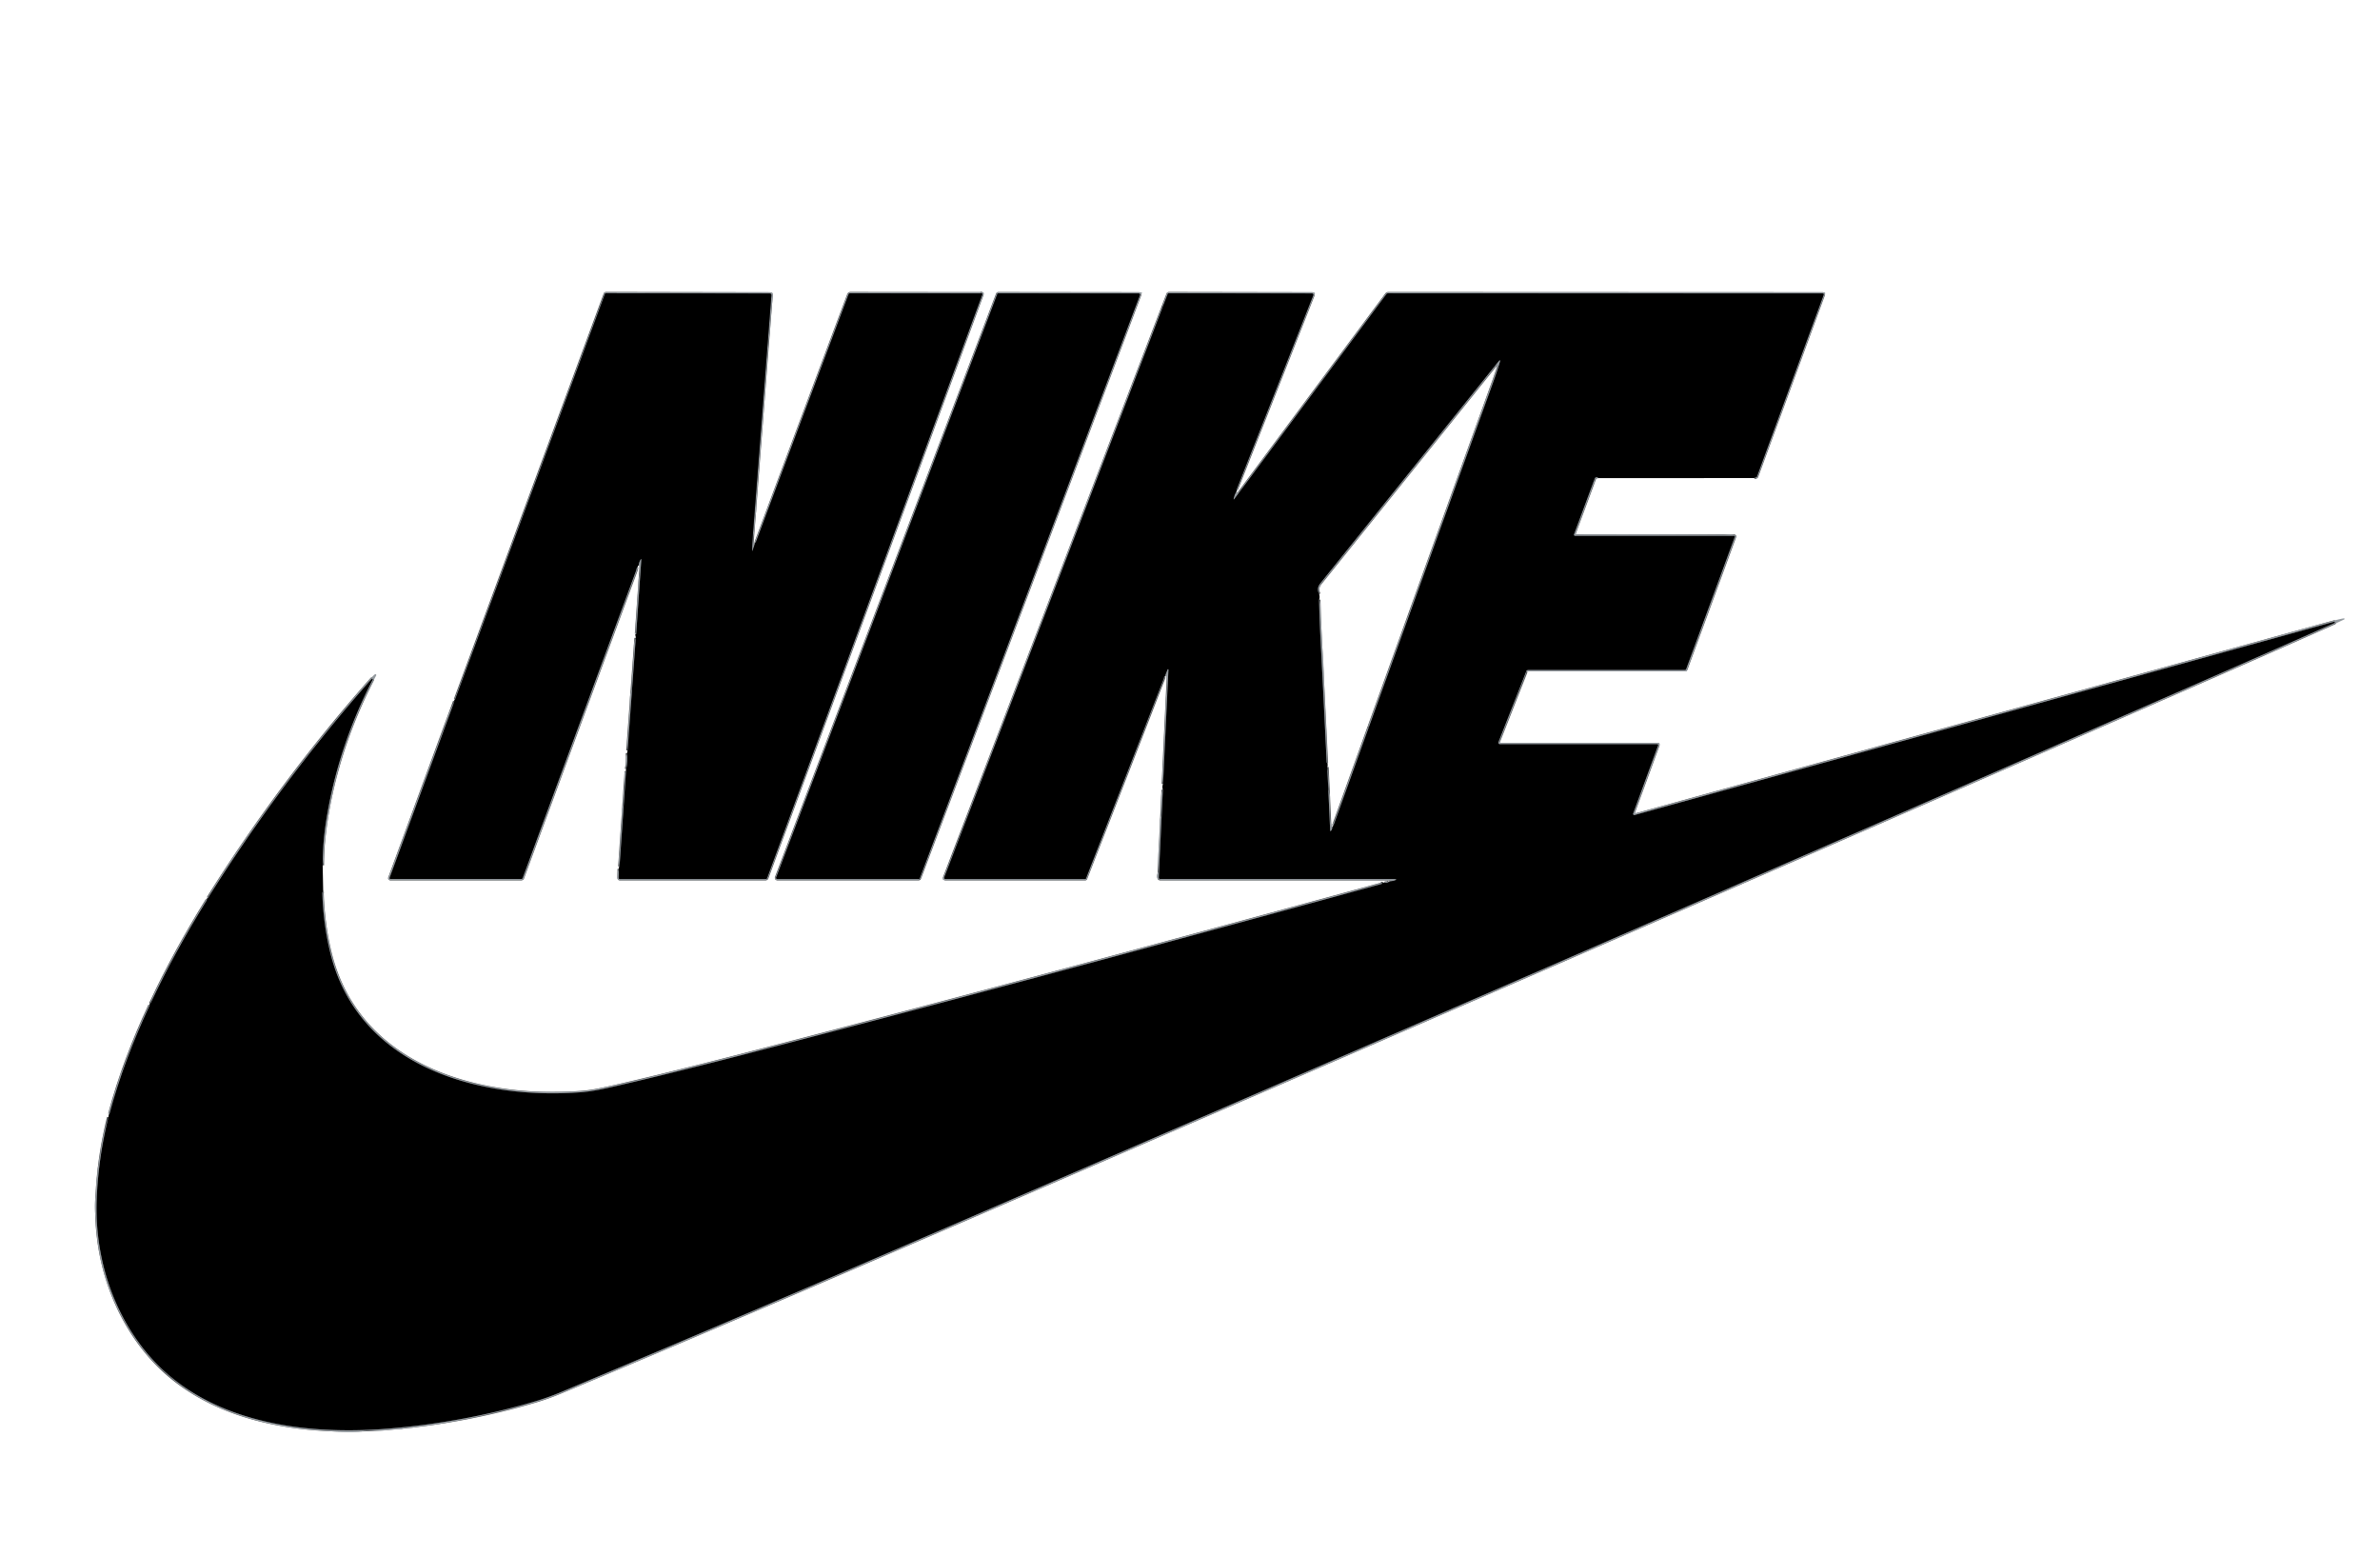 <?xml version="1.0" encoding="UTF-8" standalone="no"?>
<!DOCTYPE svg PUBLIC "-//W3C//DTD SVG 1.1//EN" "http://www.w3.org/Graphics/SVG/1.1/DTD/svg11.dtd">
<svg xmlns="http://www.w3.org/2000/svg" version="1.1" viewBox="0.00 0.00 1734.00 1134.00">
<g stroke-width="2.00" fill="none" stroke-linecap="butt">
<path stroke="#494c4f" stroke-opacity="0.996" vector-effect="non-scaling-stroke" d="
  M 550.01 396.01
  L 548.44 400.83
  Q 548.05 402.02 548.02 400.77
  Q 547.93 397.24 548.50 389.75
  Q 555.23 302.46 562.01 215.01
  A 1.11 1.10 -87.8 0 0 560.91 213.82
  L 441.71 213.59
  Q 440.97 213.58 440.71 214.28
  L 331.49 509.82
  Q 331.41 510.02 331.20 510.01
  Q 331.08 510.00 330.93 509.94"
/>
<path stroke="#494c4f" stroke-opacity="0.996" vector-effect="non-scaling-stroke" d="
  M 451.36 631.07
  L 456.10 561.68"
/>
<path stroke="#494c4f" stroke-opacity="0.996" vector-effect="non-scaling-stroke" d="
  M 456.24 560.14
  Q 457.47 554.36 456.86 548.56"
/>
<path stroke="#494c4f" stroke-opacity="0.996" vector-effect="non-scaling-stroke" d="
  M 457.25 546.63
  L 463.19 464.65"
/>
<path stroke="#494c4f" stroke-opacity="0.996" vector-effect="non-scaling-stroke" d="
  M 463.00 461.99
  Q 463.13 462.02 463.27 461.99
  Q 463.48 461.96 463.50 461.75
  L 467.23 407.73
  Q 467.30 406.72 466.76 407.57
  Q 465.59 409.42 465.28 412.02"
/>
<path stroke="#494c4f" stroke-opacity="0.996" vector-effect="non-scaling-stroke" d="
  M 464.66 412.96
  C 463.79 413.30 463.74 414.93 463.46 415.69
  Q 422.15 527.33 380.87 639.48
  A 1.19 1.18 -79.6 0 1 379.76 640.25
  L 284.46 640.25
  A 0.68 0.68 0.0 0 1 283.82 639.33
  L 331.06 510.75"
/>
<path stroke="#494c4f" stroke-opacity="0.996" vector-effect="non-scaling-stroke" d="
  M 450.90 632.81
  L 450.79 639.39
  A 0.84 0.84 0.0 0 0 451.63 640.25
  L 557.74 640.25
  A 1.25 1.24 10.1 0 0 558.91 639.44
  L 715.63 214.60
  A 0.79 0.77 42.0 0 0 715.59 213.99
  Q 715.22 213.31 714.51 213.59
  Q 714.18 213.72 713.83 213.72
  L 619.63 213.62
  Q 618.57 213.62 618.19 214.61
  Q 584.39 304.74 550.72 394.91
  Q 550.57 395.29 550.17 395.24
  Q 549.99 395.21 549.76 395.16"
/>
<path stroke="#494c4f" stroke-opacity="0.996" vector-effect="non-scaling-stroke" d="
  M 901.26 357.36
  Q 900.77 356.92 901.02 356.30
  Q 928.90 285.83 956.76 215.08
  A 0.94 0.94 0.0 0 0 955.88 213.80
  L 851.73 213.61
  A 1.04 1.04 0.0 0 0 850.76 214.27
  L 688.02 639.10
  A 0.85 0.85 0.0 0 0 688.81 640.25
  L 790.65 640.25
  A 0.51 0.50 9.7 0 0 791.13 639.92
  Q 819.53 567.14 847.71 494.58
  C 847.96 493.93 848.02 492.23 849.10 492.26"
/>
<path stroke="#494c4f" stroke-opacity="0.996" vector-effect="non-scaling-stroke" d="
  M 1164.26 348.23
  Q 1164.04 347.35 1162.62 347.79
  Q 1162.12 347.94 1161.94 348.44
  L 1146.82 389.20
  A 0.78 0.78 0.0 0 0 1147.55 390.25
  L 1263.47 390.25
  A 0.53 0.52 -79.9 0 1 1263.96 390.96
  L 1228.53 487.30
  A 1.08 1.07 -79.9 0 1 1227.52 488.01
  Q 1170.12 488.00 1113.72 488.00
  C 1113.26 488.00 1111.51 488.31 1112.25 488.99"
/>
<path stroke="#494c4f" stroke-opacity="0.996" vector-effect="non-scaling-stroke" d="
  M 1112.00 489.04
  L 1091.75 540.54
  A 1.07 1.07 0.0 0 0 1092.74 542.00
  L 1207.48 542.00
  A 0.67 0.66 -80.0 0 1 1208.10 542.89
  L 1189.91 592.50
  A 0.84 0.84 0.0 0 0 1190.93 593.60
  L 1700.47 452.85
  A 0.51 0.51 0.0 0 1 1700.82 453.81
  Q 1653.10 474.99 1604.72 496.18
  Q 1119.49 708.74 633.05 918.54
  Q 521.48 966.66 409.43 1013.65
  Q 399.55 1017.80 390.73 1020.42
  Q 338.14 1036.04 282.74 1040.55
  C 220.83 1045.58 148.33 1036.11 106.19 984.46
  C 80.85 953.41 68.87 913.11 70.46 873.19
  Q 71.65 843.20 78.98 813.68"
/>
<path stroke="#494c4f" stroke-opacity="0.996" vector-effect="non-scaling-stroke" d="
  M 79.31 811.76
  Q 79.46 811.78 79.57 811.72
  Q 79.64 811.68 79.66 811.61
  C 86.96 784.19 97.09 757.76 109.09 732.07"
/>
<path stroke="#494c4f" stroke-opacity="0.996" vector-effect="non-scaling-stroke" d="
  M 109.18 731.23
  Q 109.58 731.00 110.27 729.54
  Q 127.04 693.72 150.65 655.64
  Q 150.76 655.48 150.73 655.28
  Q 150.71 655.12 150.70 654.99"
/>
<path stroke="#494c4f" stroke-opacity="0.996" vector-effect="non-scaling-stroke" d="
  M 150.89 654.17
  Q 151.67 654.41 151.70 653.71
  Q 204.83 568.99 270.71 494.49
  A 0.52 0.51 79.5 0 1 271.55 495.07
  Q 246.23 544.07 237.70 597.49
  Q 235.09 613.80 235.09 630.28"
/>
<path stroke="#494c4f" stroke-opacity="0.996" vector-effect="non-scaling-stroke" d="
  M 235.46 649.10
  Q 234.83 649.65 234.88 650.99
  Q 235.57 673.09 240.63 693.85
  C 260.93 777.16 349.20 801.34 423.83 795.49
  C 432.02 794.84 440.84 792.87 448.80 791.03
  C 489.96 781.52 530.84 771.00 571.71 760.36
  C 717.05 722.55 862.02 683.36 1006.86 643.72
  A 0.24 0.23 40.2 0 0 1006.82 643.26
  L 1005.99 643.17"
/>
<path stroke="#494c4f" stroke-opacity="0.996" vector-effect="non-scaling-stroke" d="
  M 1008.65 642.79
  Q 1010.05 643.33 1011.79 642.32"
/>
<path stroke="#494c4f" stroke-opacity="0.996" vector-effect="non-scaling-stroke" d="
  M 1012.40 641.89
  Q 1014.90 641.60 1014.93 641.59
  Q 1019.57 640.25 1014.75 640.25
  L 845.25 640.25
  A 1.02 1.02 0.0 0 1 844.23 639.18
  L 847.22 575.23"
/>
<path stroke="#494c4f" stroke-opacity="0.996" vector-effect="non-scaling-stroke" d="
  M 847.36 571.04
  L 851.28 487.77
  A 0.31 0.31 0.0 0 0 850.68 487.64
  L 849.02 491.90"
/>
<path stroke="#494c4f" stroke-opacity="0.996" vector-effect="non-scaling-stroke" d="
  M 1277.97 348.20
  Q 1278.37 347.81 1279.25 347.67
  Q 1279.87 347.57 1280.08 346.98
  L 1328.58 214.89
  Q 1328.98 213.79 1327.81 213.79
  L 1011.61 213.65
  Q 1010.61 213.65 1010.02 214.45
  L 899.15 363.74
  A 0.22 0.22 0.0 0 1 898.75 363.58
  Q 899.10 360.75 900.67 358.14"
/>
<path stroke="#494c4f" stroke-opacity="0.996" vector-effect="non-scaling-stroke" d="
  M 830.47 214.99
  A 0.89 0.89 0.0 0 0 829.63 213.79
  L 727.45 213.66
  A 0.89 0.89 0.0 0 0 726.61 214.24
  L 565.57 639.04
  A 0.89 0.89 0.0 0 0 566.40 640.25
  L 669.24 640.25
  A 0.89 0.89 0.0 0 0 670.08 639.67
  L 830.47 214.99"
/>
<path stroke="#494c4f" stroke-opacity="0.996" vector-effect="non-scaling-stroke" d="
  M 961.05 436.74
  Q 961.28 449.50 961.94 462.25
  Q 964.37 508.72 966.58 555.19
  Q 966.60 555.64 967.17 556.00"
/>
<path stroke="#494c4f" stroke-opacity="0.996" vector-effect="non-scaling-stroke" d="
  M 967.03 558.70
  L 969.12 604.79
  Q 969.17 605.76 969.79 605.01
  Q 970.65 603.97 970.76 602.05"
/>
<path stroke="#494c4f" stroke-opacity="0.996" vector-effect="non-scaling-stroke" d="
  M 971.48 601.34
  L 997.39 529.24"
/>
<path stroke="#494c4f" stroke-opacity="0.996" vector-effect="non-scaling-stroke" d="
  M 997.45 529.12
  Q 1042.83 403.05 1088.34 277.03
  Q 1090.96 269.77 1092.66 263.91
  Q 1093.44 261.24 1091.70 263.41
  Q 1025.75 345.51 962.00 424.88
  C 959.96 427.42 959.77 429.86 961.09 432.67"
/>
</g>
<path fill="#93999e" fill-opacity="0.992" d="
  M 550.01 396.01
  L 548.44 400.83
  Q 548.05 402.02 548.02 400.77
  Q 547.93 397.24 548.50 389.75
  Q 555.23 302.46 562.01 215.01
  A 1.11 1.10 -87.8 0 0 560.91 213.82
  L 441.71 213.59
  Q 440.97 213.58 440.71 214.28
  L 331.49 509.82
  Q 331.41 510.02 331.20 510.01
  Q 331.08 510.00 330.93 509.94
  L 439.89 215.00
  Q 440.06 214.54 439.99 214.06
  Q 439.82 212.98 441.00 212.98
  Q 501.72 213.06 561.61 212.95
  Q 563.25 212.95 563.11 214.58
  C 562.35 223.43 561.50 231.88 561.09 240.23
  C 560.96 242.88 560.32 245.58 560.16 247.94
  Q 557.07 293.41 554.51 323.00
  Q 553.62 333.34 553.21 339.24
  C 552.89 343.91 552.10 349.88 551.99 355.23
  Q 551.92 358.33 551.35 362.72
  C 550.87 366.54 551.38 370.45 550.68 374.16
  C 549.80 378.89 550.30 383.41 549.32 388.13
  C 549.10 389.23 548.05 396.29 550.01 396.01
  Z"
/>
<path fill="#93999e" fill-opacity="0.992" d="
  M 564.98 638.77
  L 726.12 213.54
  Q 726.33 212.99 726.83 212.99
  L 831.65 213.00
  A 0.39 0.39 0.0 0 1 831.94 213.64
  L 831.41 214.24
  Q 831.17 214.53 831.11 214.90
  Q 831.00 215.73 830.44 217.19
  Q 752.93 422.40 675.40 627.61
  C 674.18 630.84 672.44 634.84 671.11 638.88
  Q 670.41 641.00 668.18 641.00
  L 566.52 641.00
  Q 564.14 641.00 564.98 638.77
  Z
  M 830.47 214.99
  A 0.89 0.89 0.0 0 0 829.63 213.79
  L 727.45 213.66
  A 0.89 0.89 0.0 0 0 726.61 214.24
  L 565.57 639.04
  A 0.89 0.89 0.0 0 0 566.40 640.25
  L 669.24 640.25
  A 0.89 0.89 0.0 0 0 670.08 639.67
  L 830.47 214.99
  Z"
/>
<path fill="#93999e" fill-opacity="0.992" d="
  M 450.90 632.81
  L 450.79 639.39
  A 0.84 0.84 0.0 0 0 451.63 640.25
  L 557.74 640.25
  A 1.25 1.24 10.1 0 0 558.91 639.44
  L 715.63 214.60
  A 0.79 0.77 42.0 0 0 715.59 213.99
  Q 715.22 213.31 714.51 213.59
  Q 714.18 213.72 713.83 213.72
  L 619.63 213.62
  Q 618.57 213.62 618.19 214.61
  Q 584.39 304.74 550.72 394.91
  Q 550.57 395.29 550.17 395.24
  Q 549.99 395.21 549.76 395.16
  L 617.58 214.20
  Q 618.03 213.00 619.31 213.00
  L 716.24 213.00
  A 0.55 0.55 0.0 0 1 716.75 213.74
  L 559.64 639.40
  A 2.45 2.45 0.0 0 1 557.34 641.00
  L 450.76 641.00
  A 0.57 0.55 83.4 0 1 450.22 640.56
  Q 449.26 636.41 450.90 632.81
  Z"
/>
<path fill="#93999e" fill-opacity="0.992" d="
  M 901.26 357.36
  Q 900.77 356.92 901.02 356.30
  Q 928.90 285.83 956.76 215.08
  A 0.94 0.94 0.0 0 0 955.88 213.80
  L 851.73 213.61
  A 1.04 1.04 0.0 0 0 850.76 214.27
  L 688.02 639.10
  A 0.85 0.85 0.0 0 0 688.81 640.25
  L 790.65 640.25
  A 0.51 0.50 9.7 0 0 791.13 639.92
  Q 819.53 567.14 847.71 494.58
  C 847.96 493.93 848.02 492.23 849.10 492.26
  L 791.87 640.22
  A 1.22 1.22 0.0 0 1 790.73 641.00
  L 687.74 641.00
  A 0.84 0.84 0.0 0 1 686.96 639.85
  Q 693.70 622.94 699.90 606.60
  Q 728.47 531.32 757.26 456.12
  Q 801.36 340.93 845.61 225.80
  Q 845.64 225.73 846.69 223.86
  C 847.21 222.94 847.13 221.70 847.53 220.74
  Q 849.05 217.15 850.19 213.43
  Q 850.32 213.00 850.77 213.00
  L 957.01 213.00
  Q 958.40 213.00 957.89 214.29
  L 901.26 357.36
  Z"
/>
<path fill="#93999e" fill-opacity="0.992" d="
  M 1277.97 348.20
  Q 1278.37 347.81 1279.25 347.67
  Q 1279.87 347.57 1280.08 346.98
  L 1328.58 214.89
  Q 1328.98 213.79 1327.81 213.79
  L 1011.61 213.65
  Q 1010.61 213.65 1010.02 214.45
  L 899.15 363.74
  A 0.22 0.22 0.0 0 1 898.75 363.58
  Q 899.10 360.75 900.67 358.14
  L 901.01 358.63
  Q 901.33 359.09 901.78 358.76
  C 903.61 357.38 904.54 355.40 905.60 353.98
  Q 985.88 246.03 1006.43 218.18
  Q 1008.80 214.97 1010.02 213.44
  A 1.20 1.18 -70.0 0 1 1010.94 213.00
  L 1328.89 213.00
  Q 1330.12 213.00 1329.69 214.15
  L 1280.67 347.62
  Q 1280.44 348.24 1279.79 348.23
  L 1277.97 348.20
  Z"
/>
<path fill="#000000" d="
  M 550.01 396.01
  Q 550.14 395.08 549.76 395.16
  Q 549.99 395.21 550.17 395.24
  Q 550.57 395.29 550.72 394.91
  Q 584.39 304.74 618.19 214.61
  Q 618.57 213.62 619.63 213.62
  L 713.83 213.72
  Q 714.18 213.72 714.51 213.59
  Q 715.22 213.31 715.59 213.99
  A 0.79 0.77 42.0 0 1 715.63 214.60
  L 558.91 639.44
  A 1.25 1.24 10.1 0 1 557.74 640.25
  L 451.63 640.25
  A 0.84 0.84 0.0 0 1 450.79 639.39
  L 450.90 632.81
  Q 450.88 631.04 451.36 631.07
  L 456.10 561.68
  Q 455.93 560.77 456.24 560.14
  Q 457.47 554.36 456.86 548.56
  L 457.25 546.63
  L 463.19 464.65
  L 463.00 461.99
  Q 463.13 462.02 463.27 461.99
  Q 463.48 461.96 463.50 461.75
  L 467.23 407.73
  Q 467.30 406.72 466.76 407.57
  Q 465.59 409.42 465.28 412.02
  Q 464.72 411.70 464.66 412.96
  C 463.79 413.30 463.74 414.93 463.46 415.69
  Q 422.15 527.33 380.87 639.48
  A 1.19 1.18 -79.6 0 1 379.76 640.25
  L 284.46 640.25
  A 0.68 0.68 0.0 0 1 283.82 639.33
  L 331.06 510.75
  L 330.93 509.94
  Q 331.08 510.00 331.20 510.01
  Q 331.41 510.02 331.49 509.82
  L 440.71 214.28
  Q 440.97 213.58 441.71 213.59
  L 560.91 213.82
  A 1.11 1.10 -87.8 0 1 562.01 215.01
  Q 555.23 302.46 548.50 389.75
  Q 547.93 397.24 548.02 400.77
  Q 548.05 402.02 548.44 400.83
  L 550.01 396.01
  Z"
/>
<path fill="#000000" d="
  M 830.47 214.99
  L 670.08 639.67
  A 0.89 0.89 0.0 0 1 669.24 640.25
  L 566.40 640.25
  A 0.89 0.89 0.0 0 1 565.57 639.04
  L 726.61 214.24
  A 0.89 0.89 0.0 0 1 727.45 213.66
  L 829.63 213.79
  A 0.89 0.89 0.0 0 1 830.47 214.99
  Z"
/>
<path fill="#000000" d="
  M 901.26 357.36
  Q 900.86 357.07 900.67 358.14
  Q 899.10 360.75 898.75 363.58
  A 0.22 0.22 0.0 0 0 899.15 363.74
  L 1010.02 214.45
  Q 1010.61 213.65 1011.61 213.65
  L 1327.81 213.79
  Q 1328.98 213.79 1328.58 214.89
  L 1280.08 346.98
  Q 1279.87 347.57 1279.25 347.67
  Q 1278.37 347.81 1277.97 348.20
  L 1164.26 348.23
  Q 1164.04 347.35 1162.62 347.79
  Q 1162.12 347.94 1161.94 348.44
  L 1146.82 389.20
  A 0.78 0.78 0.0 0 0 1147.55 390.25
  L 1263.47 390.25
  A 0.53 0.52 -79.9 0 1 1263.96 390.96
  L 1228.53 487.30
  A 1.08 1.07 -79.9 0 1 1227.52 488.01
  Q 1170.12 488.00 1113.72 488.00
  C 1113.26 488.00 1111.51 488.31 1112.25 488.99
  Q 1112.12 489.02 1112.00 489.04
  L 1091.75 540.54
  A 1.07 1.07 0.0 0 0 1092.74 542.00
  L 1207.48 542.00
  A 0.67 0.66 -80.0 0 1 1208.10 542.89
  L 1189.91 592.50
  A 0.84 0.84 0.0 0 0 1190.93 593.60
  L 1700.47 452.85
  A 0.51 0.51 0.0 0 1 1700.82 453.81
  Q 1653.10 474.99 1604.72 496.18
  Q 1119.49 708.74 633.05 918.54
  Q 521.48 966.66 409.43 1013.65
  Q 399.55 1017.80 390.73 1020.42
  Q 338.14 1036.04 282.74 1040.55
  C 220.83 1045.58 148.33 1036.11 106.19 984.46
  C 80.85 953.41 68.87 913.11 70.46 873.19
  Q 71.65 843.20 78.98 813.68
  L 79.31 811.76
  Q 79.46 811.78 79.57 811.72
  Q 79.64 811.68 79.66 811.61
  C 86.96 784.19 97.09 757.76 109.09 732.07
  Q 108.80 731.50 109.18 731.23
  Q 109.58 731.00 110.27 729.54
  Q 127.04 693.72 150.65 655.64
  Q 150.76 655.48 150.73 655.28
  Q 150.71 655.12 150.70 654.99
  Q 151.27 654.30 150.89 654.17
  Q 151.67 654.41 151.70 653.71
  Q 204.83 568.99 270.71 494.49
  A 0.52 0.51 79.5 0 1 271.55 495.07
  Q 246.23 544.07 237.70 597.49
  Q 235.09 613.80 235.09 630.28
  L 235.46 649.10
  Q 234.83 649.65 234.88 650.99
  Q 235.57 673.09 240.63 693.85
  C 260.93 777.16 349.20 801.34 423.83 795.49
  C 432.02 794.84 440.84 792.87 448.80 791.03
  C 489.96 781.52 530.84 771.00 571.71 760.36
  C 717.05 722.55 862.02 683.36 1006.86 643.72
  A 0.24 0.23 40.2 0 0 1006.82 643.26
  L 1005.99 643.17
  L 1008.65 642.79
  Q 1010.05 643.33 1011.79 642.32
  Q 1012.17 642.24 1012.40 641.89
  Q 1014.90 641.60 1014.93 641.59
  Q 1019.57 640.25 1014.75 640.25
  L 845.25 640.25
  A 1.02 1.02 0.0 0 1 844.23 639.18
  L 847.22 575.23
  Q 846.56 572.78 847.36 571.04
  L 851.28 487.77
  A 0.31 0.31 0.0 0 0 850.68 487.64
  L 849.02 491.90
  Q 849.35 491.60 849.10 492.26
  C 848.02 492.23 847.96 493.93 847.71 494.58
  Q 819.53 567.14 791.13 639.92
  A 0.51 0.50 9.7 0 1 790.65 640.25
  L 688.81 640.25
  A 0.85 0.85 0.0 0 1 688.02 639.10
  L 850.76 214.27
  A 1.04 1.04 0.0 0 1 851.73 213.61
  L 955.88 213.80
  A 0.94 0.94 0.0 0 1 956.76 215.08
  Q 928.90 285.83 901.02 356.30
  Q 900.77 356.92 901.26 357.36
  Z
  M 961.09 432.67
  Q 961.74 435.18 961.05 436.74
  Q 961.28 449.50 961.94 462.25
  Q 964.37 508.72 966.58 555.19
  Q 966.60 555.64 967.17 556.00
  Q 967.47 557.62 967.03 558.70
  L 969.12 604.79
  Q 969.17 605.76 969.79 605.01
  Q 970.65 603.97 970.76 602.05
  L 971.48 601.34
  L 997.39 529.24
  Q 997.42 529.18 997.45 529.12
  Q 1042.83 403.05 1088.34 277.03
  Q 1090.96 269.77 1092.66 263.91
  Q 1093.44 261.24 1091.70 263.41
  Q 1025.75 345.51 962.00 424.88
  C 959.96 427.42 959.77 429.86 961.09 432.67
  Z"
/>
<path fill="#93999e" fill-opacity="0.992" d="
  M 997.45 529.12
  Q 996.70 529.04 997.18 527.72
  Q 1008.39 496.98 1019.42 466.18
  Q 1023.70 454.23 1026.09 448.04
  C 1027.25 445.03 1028.16 441.83 1029.29 438.72
  C 1050.02 381.48 1070.39 324.08 1091.19 266.91
  A 0.60 0.60 0.0 0 0 1090.16 266.32
  Q 1026.88 345.35 963.19 424.44
  Q 960.36 427.95 961.09 432.67
  C 959.77 429.86 959.96 427.42 962.00 424.88
  Q 1025.75 345.51 1091.70 263.41
  Q 1093.44 261.24 1092.66 263.91
  Q 1090.96 269.77 1088.34 277.03
  Q 1042.83 403.05 997.45 529.12
  Z"
/>
<path fill="#93999e" fill-opacity="0.992" d="
  M 1164.26 348.23
  Q 1161.95 348.14 1161.96 350.58
  Q 1161.96 351.07 1161.72 351.49
  C 1160.33 353.96 1159.51 357.18 1158.76 359.17
  Q 1153.30 373.78 1148.09 388.14
  A 0.86 0.86 0.0 0 0 1148.91 389.29
  Q 1201.99 389.08 1255.40 389.55
  C 1258.08 389.57 1261.40 388.51 1264.70 390.13
  A 0.32 0.30 -67.1 0 1 1264.85 390.52
  L 1228.85 488.67
  A 0.49 0.49 0.0 0 1 1228.39 488.99
  L 1112.25 488.99
  C 1111.51 488.31 1113.26 488.00 1113.72 488.00
  Q 1170.12 488.00 1227.52 488.01
  A 1.08 1.07 -79.9 0 0 1228.53 487.30
  L 1263.96 390.96
  A 0.53 0.52 -79.9 0 0 1263.47 390.25
  L 1147.55 390.25
  A 0.78 0.78 0.0 0 1 1146.82 389.20
  L 1161.94 348.44
  Q 1162.12 347.94 1162.62 347.79
  Q 1164.04 347.35 1164.26 348.23
  Z"
/>
<path fill="#93999e" fill-opacity="0.992" d="
  M 463.00 461.99
  Q 462.89 455.53 463.61 449.06
  C 464.09 444.79 463.82 440.17 464.42 435.71
  C 465.14 430.24 464.48 425.37 465.59 420.38
  Q 466.46 416.42 465.86 412.34
  Q 465.82 412.09 465.58 412.02
  Q 465.44 411.97 465.28 412.02
  Q 465.59 409.42 466.76 407.57
  Q 467.30 406.72 467.23 407.73
  L 463.50 461.75
  Q 463.48 461.96 463.27 461.99
  Q 463.13 462.02 463.00 461.99
  Z"
/>
<path fill="#93999e" fill-opacity="0.992" d="
  M 464.66 412.96
  C 465.12 413.83 463.04 418.70 462.58 419.94
  Q 422.28 529.31 381.58 639.74
  A 1.93 1.92 10.0 0 1 379.77 641.00
  L 284.01 641.00
  A 1.20 1.19 -79.9 0 1 282.89 639.39
  Q 303.31 584.15 323.67 529.22
  Q 323.69 529.15 326.09 522.20
  Q 328.14 516.26 331.06 510.75
  L 283.82 639.33
  A 0.68 0.68 0.0 0 0 284.46 640.25
  L 379.76 640.25
  A 1.19 1.18 -79.6 0 0 380.87 639.48
  Q 422.15 527.33 463.46 415.69
  C 463.74 414.93 463.79 413.30 464.66 412.96
  Z"
/>
<path fill="#93999e" fill-opacity="0.992" d="
  M 961.05 436.74
  Q 962.07 439.08 962.03 441.25
  C 961.90 449.03 962.81 457.04 963.03 464.00
  Q 963.22 469.90 963.84 477.69
  C 964.64 487.95 964.66 499.31 965.25 510.07
  Q 966.52 533.02 967.17 556.00
  Q 966.60 555.64 966.58 555.19
  Q 964.37 508.72 961.94 462.25
  Q 961.28 449.50 961.05 436.74
  Z"
/>
<path fill="#93999e" fill-opacity="0.992" d="
  M 78.98 813.68
  Q 71.65 843.20 70.46 873.19
  C 68.87 913.11 80.85 953.41 106.19 984.46
  C 148.33 1036.11 220.83 1045.58 282.74 1040.55
  Q 338.14 1036.04 390.73 1020.42
  Q 399.55 1017.80 409.43 1013.65
  Q 521.48 966.66 633.05 918.54
  Q 1119.49 708.74 1604.72 496.18
  Q 1653.10 474.99 1700.82 453.81
  A 0.51 0.51 0.0 0 0 1700.47 452.85
  L 1190.93 593.60
  A 0.84 0.84 0.0 0 1 1189.91 592.50
  L 1208.10 542.89
  A 0.67 0.66 -80.0 0 0 1207.48 542.00
  L 1092.74 542.00
  A 1.07 1.07 0.0 0 1 1091.75 540.54
  L 1112.00 489.04
  C 1112.00 489.61 1112.06 490.07 1111.85 490.62
  Q 1102.78 514.29 1092.75 539.87
  A 0.83 0.82 10.8 0 0 1093.52 541.00
  L 1208.24 541.00
  A 0.96 0.95 -79.7 0 1 1209.13 542.29
  L 1191.23 591.08
  A 0.89 0.89 0.0 0 0 1192.30 592.24
  Q 1423.49 528.72 1654.40 464.55
  C 1659.51 463.13 1707.06 449.70 1707.92 450.42
  Q 1708.50 450.90 1707.82 451.22
  Q 1694.73 457.37 1682.90 462.60
  Q 1570.08 512.43 1457.05 561.78
  C 1156.62 692.94 856.00 823.74 554.77 953.05
  Q 459.57 993.91 405.97 1016.00
  Q 398.58 1019.05 384.95 1022.84
  Q 351.16 1032.26 316.50 1037.71
  C 311.46 1038.50 306.32 1038.73 301.33 1039.74
  C 298.41 1040.32 295.60 1039.34 292.76 1040.91
  A 1.65 1.64 -56.5 0 1 291.80 1041.11
  C 286.68 1040.55 281.98 1042.02 277.39 1042.00
  C 273.43 1041.98 268.84 1041.61 264.96 1042.34
  C 255.34 1044.15 242.79 1042.42 234.82 1041.99
  C 197.73 1039.99 155.98 1029.55 126.76 1005.35
  C 118.12 998.20 110.28 991.17 103.48 982.20
  Q 72.08 940.77 69.73 889.48
  C 69.44 883.20 68.53 878.56 69.50 872.65
  C 70.38 867.37 69.62 862.51 70.68 857.24
  C 71.14 854.92 70.69 852.52 71.33 850.18
  Q 71.89 848.09 71.97 846.20
  C 72.07 843.97 72.86 841.99 73.08 839.92
  Q 74.55 826.50 78.98 813.68
  Z"
/>
<path fill="#93999e" fill-opacity="0.992" d="
  M 463.19 464.65
  L 457.25 546.63
  Q 456.56 541.84 456.98 539.24
  C 458.12 532.10 457.62 525.20 458.63 518.05
  C 459.25 513.68 458.20 508.22 459.60 504.23
  C 460.78 500.87 459.77 495.84 460.42 492.04
  Q 460.97 488.84 460.93 485.90
  C 460.87 481.19 462.04 476.90 461.83 472.17
  Q 461.64 468.01 463.19 464.65
  Z"
/>
<path fill="#93999e" fill-opacity="0.992" d="
  M 847.36 571.04
  Q 846.59 564.55 847.07 559.50
  C 848.08 549.14 847.71 539.57 848.57 529.50
  C 849.21 522.10 848.73 515.04 849.60 507.49
  Q 850.48 499.87 849.78 492.19
  Q 849.76 492.02 849.02 491.90
  L 850.68 487.64
  A 0.31 0.31 0.0 0 1 851.28 487.77
  L 847.36 571.04
  Z"
/>
<path fill="#93999e" fill-opacity="0.992" d="
  M 235.09 630.28
  Q 235.09 613.80 237.70 597.49
  Q 246.23 544.07 271.55 495.07
  A 0.52 0.51 79.5 0 0 270.71 494.49
  Q 204.83 568.99 151.70 653.71
  Q 151.67 654.41 150.89 654.17
  Q 154.77 647.59 158.86 641.16
  C 176.41 613.64 194.70 588.00 215.25 561.02
  Q 228.82 543.20 239.84 529.95
  C 243.06 526.07 271.77 490.71 273.52 490.98
  A 0.72 0.72 0.0 0 1 274.05 492.04
  C 255.00 527.54 242.36 566.19 237.66 606.26
  Q 237.13 610.77 236.50 615.26
  C 235.88 619.71 236.30 625.27 235.09 630.28
  Z"
/>
<path fill="#93999e" fill-opacity="0.992" d="
  M 997.39 529.24
  L 971.48 601.34
  Q 970.46 600.27 971.50 599.15
  A 2.50 2.48 76.7 0 0 972.00 598.33
  Q 983.93 564.24 996.34 530.32
  Q 996.49 529.91 997.39 529.24
  Z"
/>
<path fill="#93999e" fill-opacity="0.992" d="
  M 456.86 548.56
  Q 457.47 554.36 456.24 560.14
  Q 455.28 553.85 456.86 548.56
  Z"
/>
<path fill="#93999e" fill-opacity="0.992" d="
  M 967.03 558.70
  Q 968.56 566.06 968.00 573.80
  C 967.82 576.26 969.12 578.31 969.03 580.49
  C 968.92 583.22 968.58 601.83 970.76 602.05
  Q 970.65 603.97 969.79 605.01
  Q 969.17 605.76 969.12 604.79
  L 967.03 558.70
  Z"
/>
<path fill="#93999e" fill-opacity="0.992" d="
  M 456.10 561.68
  L 451.36 631.07
  Q 450.54 626.07 451.00 623.24
  C 452.16 616.24 451.63 609.53 452.61 602.50
  Q 453.39 596.92 452.90 591.25
  C 452.77 589.80 454.12 587.39 454.02 585.22
  Q 453.82 580.91 454.86 573.82
  Q 455.18 571.58 454.94 563.34
  A 1.42 1.40 -27.7 0 1 455.22 562.47
  Q 455.61 561.96 456.10 561.68
  Z"
/>
<path fill="#93999e" fill-opacity="0.992" d="
  M 847.22 575.23
  L 844.23 639.18
  A 1.02 1.02 0.0 0 0 845.25 640.25
  L 1014.75 640.25
  Q 1019.57 640.25 1014.93 641.59
  Q 1014.90 641.60 1012.40 641.89
  C 1012.76 641.35 1012.02 641.01 1011.59 641.01
  Q 929.45 640.99 847.28 641.01
  C 843.48 641.01 841.40 638.99 843.84 635.38
  Q 844.11 634.97 844.10 634.48
  Q 843.72 622.54 844.17 617.94
  Q 845.38 605.42 844.87 598.50
  C 844.75 596.85 845.89 595.06 845.91 593.35
  C 845.95 590.41 845.30 576.62 847.22 575.23
  Z"
/>
<path fill="#93999e" fill-opacity="0.992" d="
  M 1011.79 642.32
  Q 1010.05 643.33 1008.65 642.79
  Q 1009.67 641.90 1011.79 642.32
  Z"
/>
<path fill="#93999e" fill-opacity="0.992" d="
  M 1005.99 643.17
  L 1006.82 643.26
  A 0.24 0.23 40.2 0 1 1006.86 643.72
  C 862.02 683.36 717.05 722.55 571.71 760.36
  C 530.84 771.00 489.96 781.52 448.80 791.03
  C 440.84 792.87 432.02 794.84 423.83 795.49
  C 349.20 801.34 260.93 777.16 240.63 693.85
  Q 235.57 673.09 234.88 650.99
  Q 234.83 649.65 235.46 649.10
  Q 236.56 671.21 240.33 689.24
  C 255.05 759.48 317.84 790.15 383.94 794.84
  Q 392.75 795.46 419.64 794.97
  C 424.00 794.89 429.87 794.22 434.30 793.23
  C 446.14 790.60 458.34 788.12 469.82 785.30
  C 545.61 766.67 621.09 746.86 696.49 726.73
  Q 851.36 685.38 1005.99 643.17
  Z"
/>
<path fill="#93999e" fill-opacity="0.992" d="
  M 150.70 654.99
  Q 150.71 655.12 150.73 655.28
  Q 150.76 655.48 150.65 655.64
  Q 127.04 693.72 110.27 729.54
  Q 109.58 731.00 109.18 731.23
  C 111.05 725.72 113.82 720.58 116.38 715.39
  C 119.63 708.82 123.21 702.47 127.22 694.70
  Q 133.98 681.64 149.80 655.81
  Q 149.94 655.59 150.70 654.99
  Z"
/>
<path fill="#93999e" fill-opacity="0.992" d="
  M 109.09 732.07
  C 97.09 757.76 86.96 784.19 79.66 811.61
  Q 79.64 811.68 79.57 811.72
  Q 79.46 811.78 79.31 811.76
  Q 79.13 810.53 79.28 810.01
  Q 83.33 795.96 87.84 782.06
  C 88.40 780.35 89.55 778.43 89.98 777.00
  Q 91.56 771.73 95.48 762.03
  Q 102.87 743.74 108.43 732.21
  Q 108.54 731.99 108.78 731.99
  Q 108.93 732.00 109.09 732.07
  Z"
/>
</svg>
